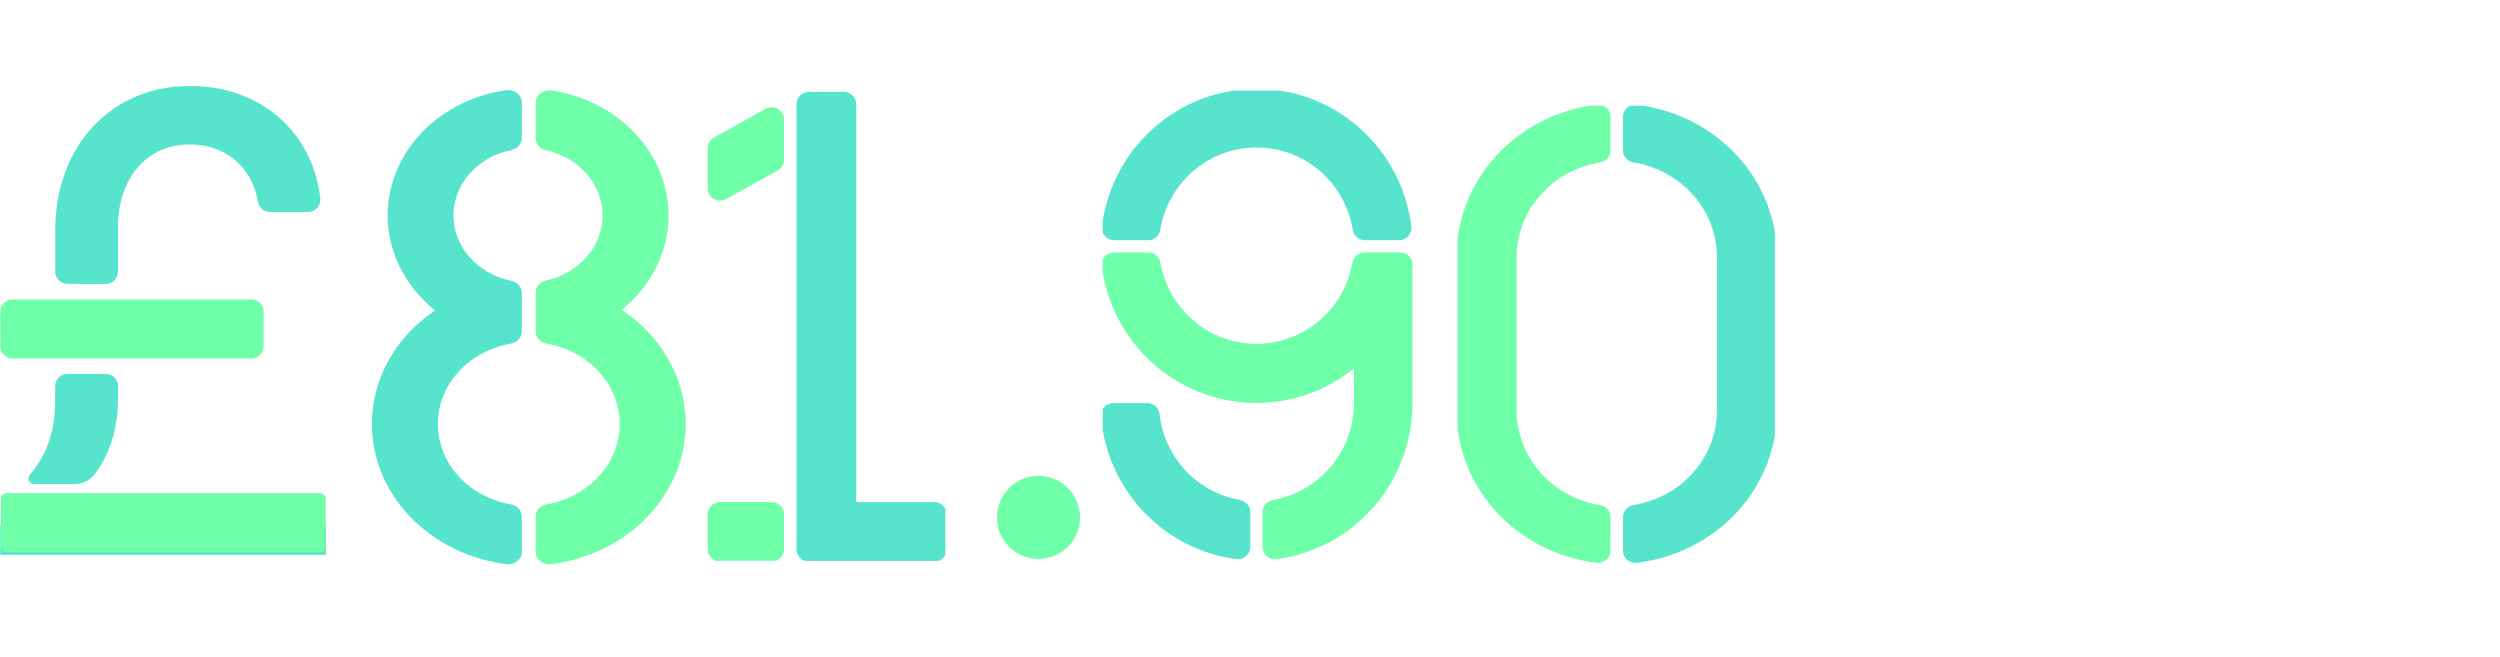 <svg width="331" height="87" viewBox="0 0 331 87" fill="none" xmlns="http://www.w3.org/2000/svg">
<g clip-path="url(#clip0_563_1275)">
<path d="M213.224 68.441C213.224 68.064 213.083 67.699 212.827 67.412C212.571 67.126 212.217 66.935 211.828 66.876C208.744 66.368 205.946 64.834 203.928 62.545C201.91 60.255 200.801 57.357 200.797 54.362V34.022C200.801 31.025 201.911 28.126 203.931 25.837C205.95 23.547 208.749 22.014 211.835 21.508C212.224 21.448 212.578 21.258 212.834 20.971C213.089 20.684 213.23 20.32 213.231 19.943V15.452C213.233 15.226 213.184 15.003 213.088 14.797C212.993 14.59 212.852 14.406 212.676 14.256C212.5 14.105 212.292 13.993 212.067 13.926C211.842 13.858 211.605 13.838 211.371 13.865C206.249 14.492 201.541 16.884 198.13 20.595C194.718 24.305 192.837 29.079 192.839 34.022V54.362C192.84 59.303 194.722 64.074 198.133 67.783C201.544 71.491 206.25 73.882 211.371 74.509C211.605 74.536 211.842 74.516 212.067 74.448C212.292 74.381 212.5 74.269 212.676 74.118C212.852 73.968 212.993 73.784 213.088 73.577C213.184 73.371 213.233 73.147 213.231 72.922L213.224 68.441Z" fill="#6FFFA8"/>
<path d="M214.882 15.452V19.943C214.883 20.32 215.023 20.685 215.279 20.971C215.535 21.258 215.889 21.448 216.278 21.508C219.365 22.013 222.166 23.546 224.186 25.835C226.207 28.125 227.318 31.024 227.322 34.022V54.362C227.318 57.358 226.208 60.257 224.189 62.547C222.169 64.836 219.37 66.37 216.284 66.876C215.896 66.936 215.541 67.126 215.286 67.412C215.03 67.699 214.889 68.064 214.889 68.441V72.931C214.887 73.157 214.935 73.38 215.031 73.586C215.126 73.792 215.267 73.977 215.442 74.127C215.618 74.277 215.825 74.389 216.05 74.457C216.274 74.524 216.512 74.545 216.745 74.518C221.868 73.893 226.577 71.5 229.989 67.79C233.401 64.079 235.282 59.305 235.28 54.362V34.022C235.279 29.08 233.397 24.308 229.985 20.6C226.574 16.891 221.866 14.5 216.745 13.875C216.512 13.847 216.275 13.867 216.05 13.934C215.825 14 215.618 14.112 215.442 14.261C215.265 14.41 215.124 14.594 215.028 14.799C214.931 15.004 214.882 15.227 214.882 15.452Z" fill="#57E4CD"/>
</g>
<g clip-path="url(#clip1_563_1275)">
<path d="M153.528 54.846C153.848 57.644 155.058 60.263 156.977 62.309C158.896 64.356 161.421 65.721 164.175 66.2C164.553 66.261 164.897 66.456 165.146 66.75C165.395 67.044 165.532 67.418 165.533 67.804V72.406C165.534 72.637 165.487 72.867 165.394 73.078C165.301 73.289 165.164 73.478 164.993 73.632C164.822 73.786 164.62 73.901 164.401 73.971C164.182 74.04 163.951 74.061 163.723 74.032C159.039 73.427 154.703 71.221 151.437 67.783C148.171 64.345 146.173 59.882 145.775 55.139C145.757 54.914 145.784 54.688 145.857 54.474C145.93 54.261 146.045 54.065 146.197 53.9C146.349 53.734 146.533 53.602 146.738 53.511C146.943 53.421 147.165 53.375 147.388 53.376H151.925C152.325 53.377 152.711 53.527 153.008 53.799C153.304 54.071 153.49 54.444 153.528 54.846Z" fill="#57E4CD"/>
<path d="M180.648 33.425C180.266 33.425 179.896 33.562 179.605 33.811C179.314 34.06 179.12 34.405 179.057 34.785C178.527 37.794 176.964 40.52 174.64 42.483C172.317 44.446 169.382 45.522 166.351 45.522C163.319 45.522 160.384 44.446 158.061 42.483C155.737 40.52 154.174 37.794 153.644 34.785C153.581 34.405 153.387 34.06 153.096 33.811C152.805 33.562 152.435 33.425 152.054 33.425H147.485C147.255 33.424 147.028 33.471 146.818 33.565C146.608 33.659 146.42 33.797 146.268 33.971C146.115 34.144 146.001 34.348 145.932 34.569C145.864 34.79 145.844 35.023 145.872 35.253C146.35 38.914 147.785 42.38 150.03 45.297C152.275 48.214 155.249 50.477 158.648 51.853C162.046 53.229 165.747 53.669 169.369 53.128C172.992 52.587 176.407 51.084 179.264 48.774V53.376C179.259 56.447 178.18 59.417 176.215 61.764C174.25 64.11 171.526 65.681 168.523 66.2C168.145 66.261 167.8 66.456 167.552 66.75C167.303 67.044 167.166 67.417 167.165 67.804V72.406C167.164 72.637 167.211 72.866 167.304 73.077C167.396 73.288 167.533 73.477 167.704 73.631C167.875 73.785 168.076 73.9 168.295 73.969C168.514 74.038 168.744 74.06 168.972 74.032C173.956 73.391 178.538 70.939 181.858 67.137C185.178 63.334 187.008 58.442 187.006 53.376V35.052C187.006 34.838 186.965 34.627 186.884 34.429C186.803 34.232 186.684 34.053 186.534 33.902C186.384 33.751 186.206 33.631 186.011 33.549C185.815 33.467 185.605 33.425 185.393 33.425H180.648Z" fill="#6FFFA8"/>
<path d="M152.028 31.799C152.41 31.798 152.779 31.661 153.069 31.411C153.36 31.162 153.553 30.816 153.615 30.436C153.837 29.081 154.273 27.77 154.906 26.553C156.152 24.124 158.125 22.153 160.545 20.919C162.966 19.686 165.71 19.252 168.389 19.68C171.068 20.108 173.544 21.376 175.468 23.304C177.391 25.232 178.663 27.722 179.102 30.42C179.161 30.803 179.353 31.153 179.645 31.406C179.936 31.659 180.308 31.798 180.693 31.799H185.251C185.48 31.801 185.707 31.753 185.916 31.66C186.125 31.566 186.313 31.429 186.465 31.257C186.618 31.085 186.732 30.883 186.801 30.662C186.87 30.442 186.892 30.21 186.865 29.981C186.237 24.95 183.809 20.322 180.037 16.968C176.265 13.613 171.408 11.762 166.378 11.762C161.348 11.762 156.491 13.613 152.719 16.968C148.947 20.322 146.519 24.95 145.892 29.981C145.865 30.21 145.886 30.442 145.955 30.662C146.024 30.883 146.138 31.085 146.291 31.257C146.444 31.429 146.631 31.566 146.84 31.66C147.049 31.753 147.276 31.801 147.505 31.799H152.028Z" fill="#57E4CD"/>
</g>
<path d="M143 68.5C143 71.538 140.538 74 137.5 74C134.462 74 132 71.538 132 68.5C132 65.462 134.462 63 137.5 63C140.538 63 143 65.462 143 68.5Z" fill="#6FFFA8"/>
<g clip-path="url(#clip2_563_1275)">
<path d="M107.101 74.363H123.698C124.135 74.363 124.554 74.19 124.863 73.882C125.173 73.573 125.346 73.155 125.346 72.719V68.115C125.346 67.679 125.173 67.26 124.863 66.952C124.554 66.644 124.135 66.471 123.698 66.471H113.365V13.807C113.365 13.371 113.192 12.953 112.882 12.644C112.573 12.336 112.154 12.163 111.717 12.163H107.101C106.664 12.163 106.245 12.336 105.935 12.644C105.626 12.953 105.453 13.371 105.453 13.807V72.719C105.453 73.155 105.626 73.573 105.935 73.882C106.245 74.19 106.664 74.363 107.101 74.363Z" fill="#57E4CD"/>
<path d="M101.351 14.422L94.543 18.204C94.286 18.347 94.072 18.555 93.923 18.808C93.774 19.06 93.696 19.348 93.696 19.641V24.903C93.694 25.191 93.767 25.474 93.909 25.724C94.051 25.975 94.257 26.184 94.505 26.33C94.753 26.477 95.036 26.556 95.324 26.559C95.613 26.563 95.897 26.491 96.149 26.35L102.96 22.565C103.217 22.422 103.431 22.214 103.58 21.961C103.729 21.709 103.808 21.421 103.808 21.128V15.866C103.809 15.578 103.735 15.295 103.593 15.044C103.45 14.794 103.245 14.585 102.996 14.439C102.747 14.293 102.464 14.214 102.176 14.211C101.887 14.209 101.603 14.281 101.351 14.422V14.422Z" fill="#6FFFA8"/>
<path d="M102.152 66.471H95.344C94.434 66.471 93.696 67.207 93.696 68.115V72.719C93.696 73.628 94.434 74.364 95.344 74.364H102.152C103.063 74.364 103.801 73.628 103.801 72.719V68.115C103.801 67.207 103.063 66.471 102.152 66.471Z" fill="#6FFFA8"/>
</g>
<g clip-path="url(#clip3_563_1275)">
<path d="M69.1 68.393C69.101 68.008 68.951 67.635 68.678 67.34C68.406 67.044 68.027 66.844 67.608 66.775C64.888 66.28 62.441 64.95 60.684 63.011C58.926 61.071 57.966 58.642 57.966 56.136C57.966 53.63 58.926 51.201 60.684 49.262C62.441 47.323 64.888 45.993 67.608 45.498C68.027 45.429 68.406 45.229 68.678 44.933C68.951 44.637 69.101 44.265 69.1 43.88V38.799C69.105 38.428 68.969 38.066 68.717 37.773C68.464 37.479 68.109 37.272 67.71 37.184C65.532 36.741 63.587 35.642 62.193 34.068C60.799 32.494 60.039 30.538 60.039 28.522C60.039 26.506 60.799 24.551 62.193 22.977C63.587 21.402 65.532 20.303 67.71 19.86C68.109 19.773 68.464 19.565 68.717 19.272C68.969 18.979 69.105 18.617 69.1 18.246V13.576C69.101 13.338 69.043 13.103 68.933 12.887C68.823 12.671 68.662 12.479 68.462 12.324C68.261 12.17 68.026 12.056 67.772 11.992C67.519 11.928 67.252 11.914 66.992 11.951C63.512 12.448 60.26 13.83 57.617 15.934C54.973 18.038 53.047 20.778 52.063 23.834C51.079 26.89 51.078 30.136 52.061 33.192C53.043 36.248 54.967 38.989 57.61 41.094C54.312 43.307 51.816 46.353 50.437 49.848C49.058 53.343 48.858 57.129 49.863 60.726C50.867 64.324 53.032 67.571 56.081 70.057C59.13 72.543 62.928 74.155 66.992 74.69C67.252 74.728 67.519 74.714 67.772 74.65C68.026 74.585 68.261 74.472 68.462 74.318C68.662 74.163 68.823 73.971 68.933 73.755C69.043 73.539 69.101 73.304 69.1 73.066V68.393Z" fill="#57E4CD"/>
<path d="M82.302 41.026C84.911 38.923 86.809 36.197 87.779 33.163C88.748 30.128 88.749 26.908 87.782 23.873C86.814 20.838 84.918 18.112 82.31 16.007C79.703 13.903 76.491 12.506 73.044 11.978C72.782 11.938 72.515 11.95 72.259 12.014C72.004 12.077 71.767 12.19 71.564 12.345C71.362 12.5 71.2 12.692 71.089 12.909C70.978 13.127 70.921 13.363 70.921 13.602V18.282C70.916 18.649 71.047 19.008 71.294 19.3C71.541 19.592 71.889 19.801 72.283 19.893C74.423 20.364 76.327 21.47 77.688 23.034C79.05 24.599 79.79 26.531 79.79 28.521C79.79 30.511 79.05 32.443 77.688 34.008C76.327 35.572 74.423 36.678 72.283 37.148C71.888 37.241 71.54 37.451 71.293 37.743C71.046 38.036 70.915 38.395 70.921 38.763V43.883C70.921 44.267 71.071 44.639 71.343 44.934C71.615 45.229 71.992 45.428 72.41 45.498C75.13 45.993 77.577 47.323 79.334 49.262C81.092 51.202 82.052 53.63 82.052 56.137C82.052 58.643 81.092 61.072 79.334 63.011C77.577 64.95 75.13 66.28 72.41 66.775C71.992 66.845 71.614 67.045 71.341 67.341C71.07 67.636 70.921 68.009 70.921 68.393V73.066C70.921 73.304 70.978 73.539 71.088 73.754C71.198 73.97 71.359 74.162 71.559 74.316C71.759 74.471 71.993 74.584 72.247 74.649C72.5 74.713 72.766 74.728 73.025 74.691C77.101 74.154 80.907 72.534 83.96 70.037C87.013 67.54 89.174 64.279 90.169 60.669C91.164 57.06 90.947 53.264 89.546 49.766C88.145 46.268 85.624 43.225 82.302 41.026Z" fill="#6FFFA8"/>
</g>
<g clip-path="url(#clip4_563_1275)">
<path d="M33.284 39.637H1.661C0.765 39.637 0.039 40.366 0.039 41.266V45.826C0.039 46.726 0.765 47.455 1.661 47.455H33.284C34.18 47.455 34.906 46.726 34.906 45.826V41.266C34.906 40.366 34.18 39.637 33.284 39.637Z" fill="#6FFFA8"/>
<path d="M13.992 37.593C14.423 37.593 14.835 37.421 15.14 37.116C15.444 36.81 15.615 36.396 15.615 35.964V30.136C15.615 23.513 19.47 19.128 25.123 19.128C29.815 19.128 33.362 22.06 34.144 26.693C34.204 27.076 34.398 27.425 34.692 27.677C34.986 27.929 35.36 28.068 35.747 28.068H40.783C41.014 28.069 41.243 28.021 41.455 27.927C41.666 27.833 41.855 27.694 42.009 27.52C42.163 27.347 42.278 27.142 42.346 26.92C42.414 26.698 42.434 26.464 42.405 26.233C41.432 17.689 34.741 11.382 25.132 11.382C14.768 11.382 7.314 19.295 7.314 30.475V35.958C7.314 36.39 7.485 36.804 7.789 37.109C8.094 37.415 8.506 37.586 8.937 37.586L13.992 37.593Z" fill="#57E4CD"/>
<path d="M42.395 69.028H0.785C0.373 69.028 0.039 69.364 0.039 69.778V76.097C0.039 76.511 0.373 76.847 0.785 76.847H42.395C42.808 76.847 43.142 76.511 43.142 76.097V69.778C43.142 69.364 42.808 69.028 42.395 69.028Z" fill="#57E4CD"/>
<path d="M9.806 65.294H0.86C0.712 65.294 0.568 65.339 0.445 65.421C0.345 65.491 0.263 65.584 0.206 65.692C0.15 65.8 0.12 65.921 0.12 66.043V72.363C0.12 72.462 0.14 72.559 0.177 72.65C0.215 72.742 0.27 72.824 0.34 72.894C0.41 72.964 0.492 73.019 0.583 73.056C0.674 73.094 0.771 73.113 0.87 73.112H42.37C42.568 73.112 42.757 73.033 42.897 72.893C43.037 72.752 43.116 72.562 43.116 72.363V66.046C43.116 65.848 43.037 65.657 42.897 65.517C42.757 65.376 42.568 65.297 42.37 65.297L9.806 65.294Z" fill="#6FFFA8"/>
<path d="M9.933 64.08C10.435 64.085 10.931 63.971 11.382 63.749C11.833 63.527 12.226 63.202 12.529 62.8C14.518 60.115 15.628 56.867 15.628 52.727V51.127C15.628 50.695 15.457 50.281 15.153 49.976C14.848 49.67 14.436 49.498 14.005 49.498H8.927C8.497 49.498 8.084 49.67 7.78 49.976C7.475 50.281 7.304 50.695 7.304 51.127V53.082C7.304 57.079 6.182 60.272 3.939 62.855C3.85 62.964 3.794 63.095 3.776 63.235C3.758 63.374 3.779 63.516 3.838 63.644C3.897 63.772 3.99 63.88 4.107 63.957C4.224 64.034 4.361 64.077 4.501 64.08H9.933Z" fill="#57E4CD"/>
</g>
<defs>
<clipPath id="clip0_563_1275">
<rect width="42" height="61" fill="white" transform="translate(193 14)"/>
</clipPath>
<clipPath id="clip1_563_1275">
<rect width="41" height="62" fill="white" transform="translate(146 12)"/>
</clipPath>
<clipPath id="clip2_563_1275">
<rect width="31.599" height="62.408" fill="white" transform="translate(93.558 11.85)"/>
</clipPath>
<clipPath id="clip3_563_1275">
<rect width="42" height="63" fill="white" transform="translate(49 12)"/>
</clipPath>
<clipPath id="clip4_563_1275">
<rect width="43.449" height="62.408" fill="white" transform="translate(0 11.06)"/>
</clipPath>
</defs>
</svg>

